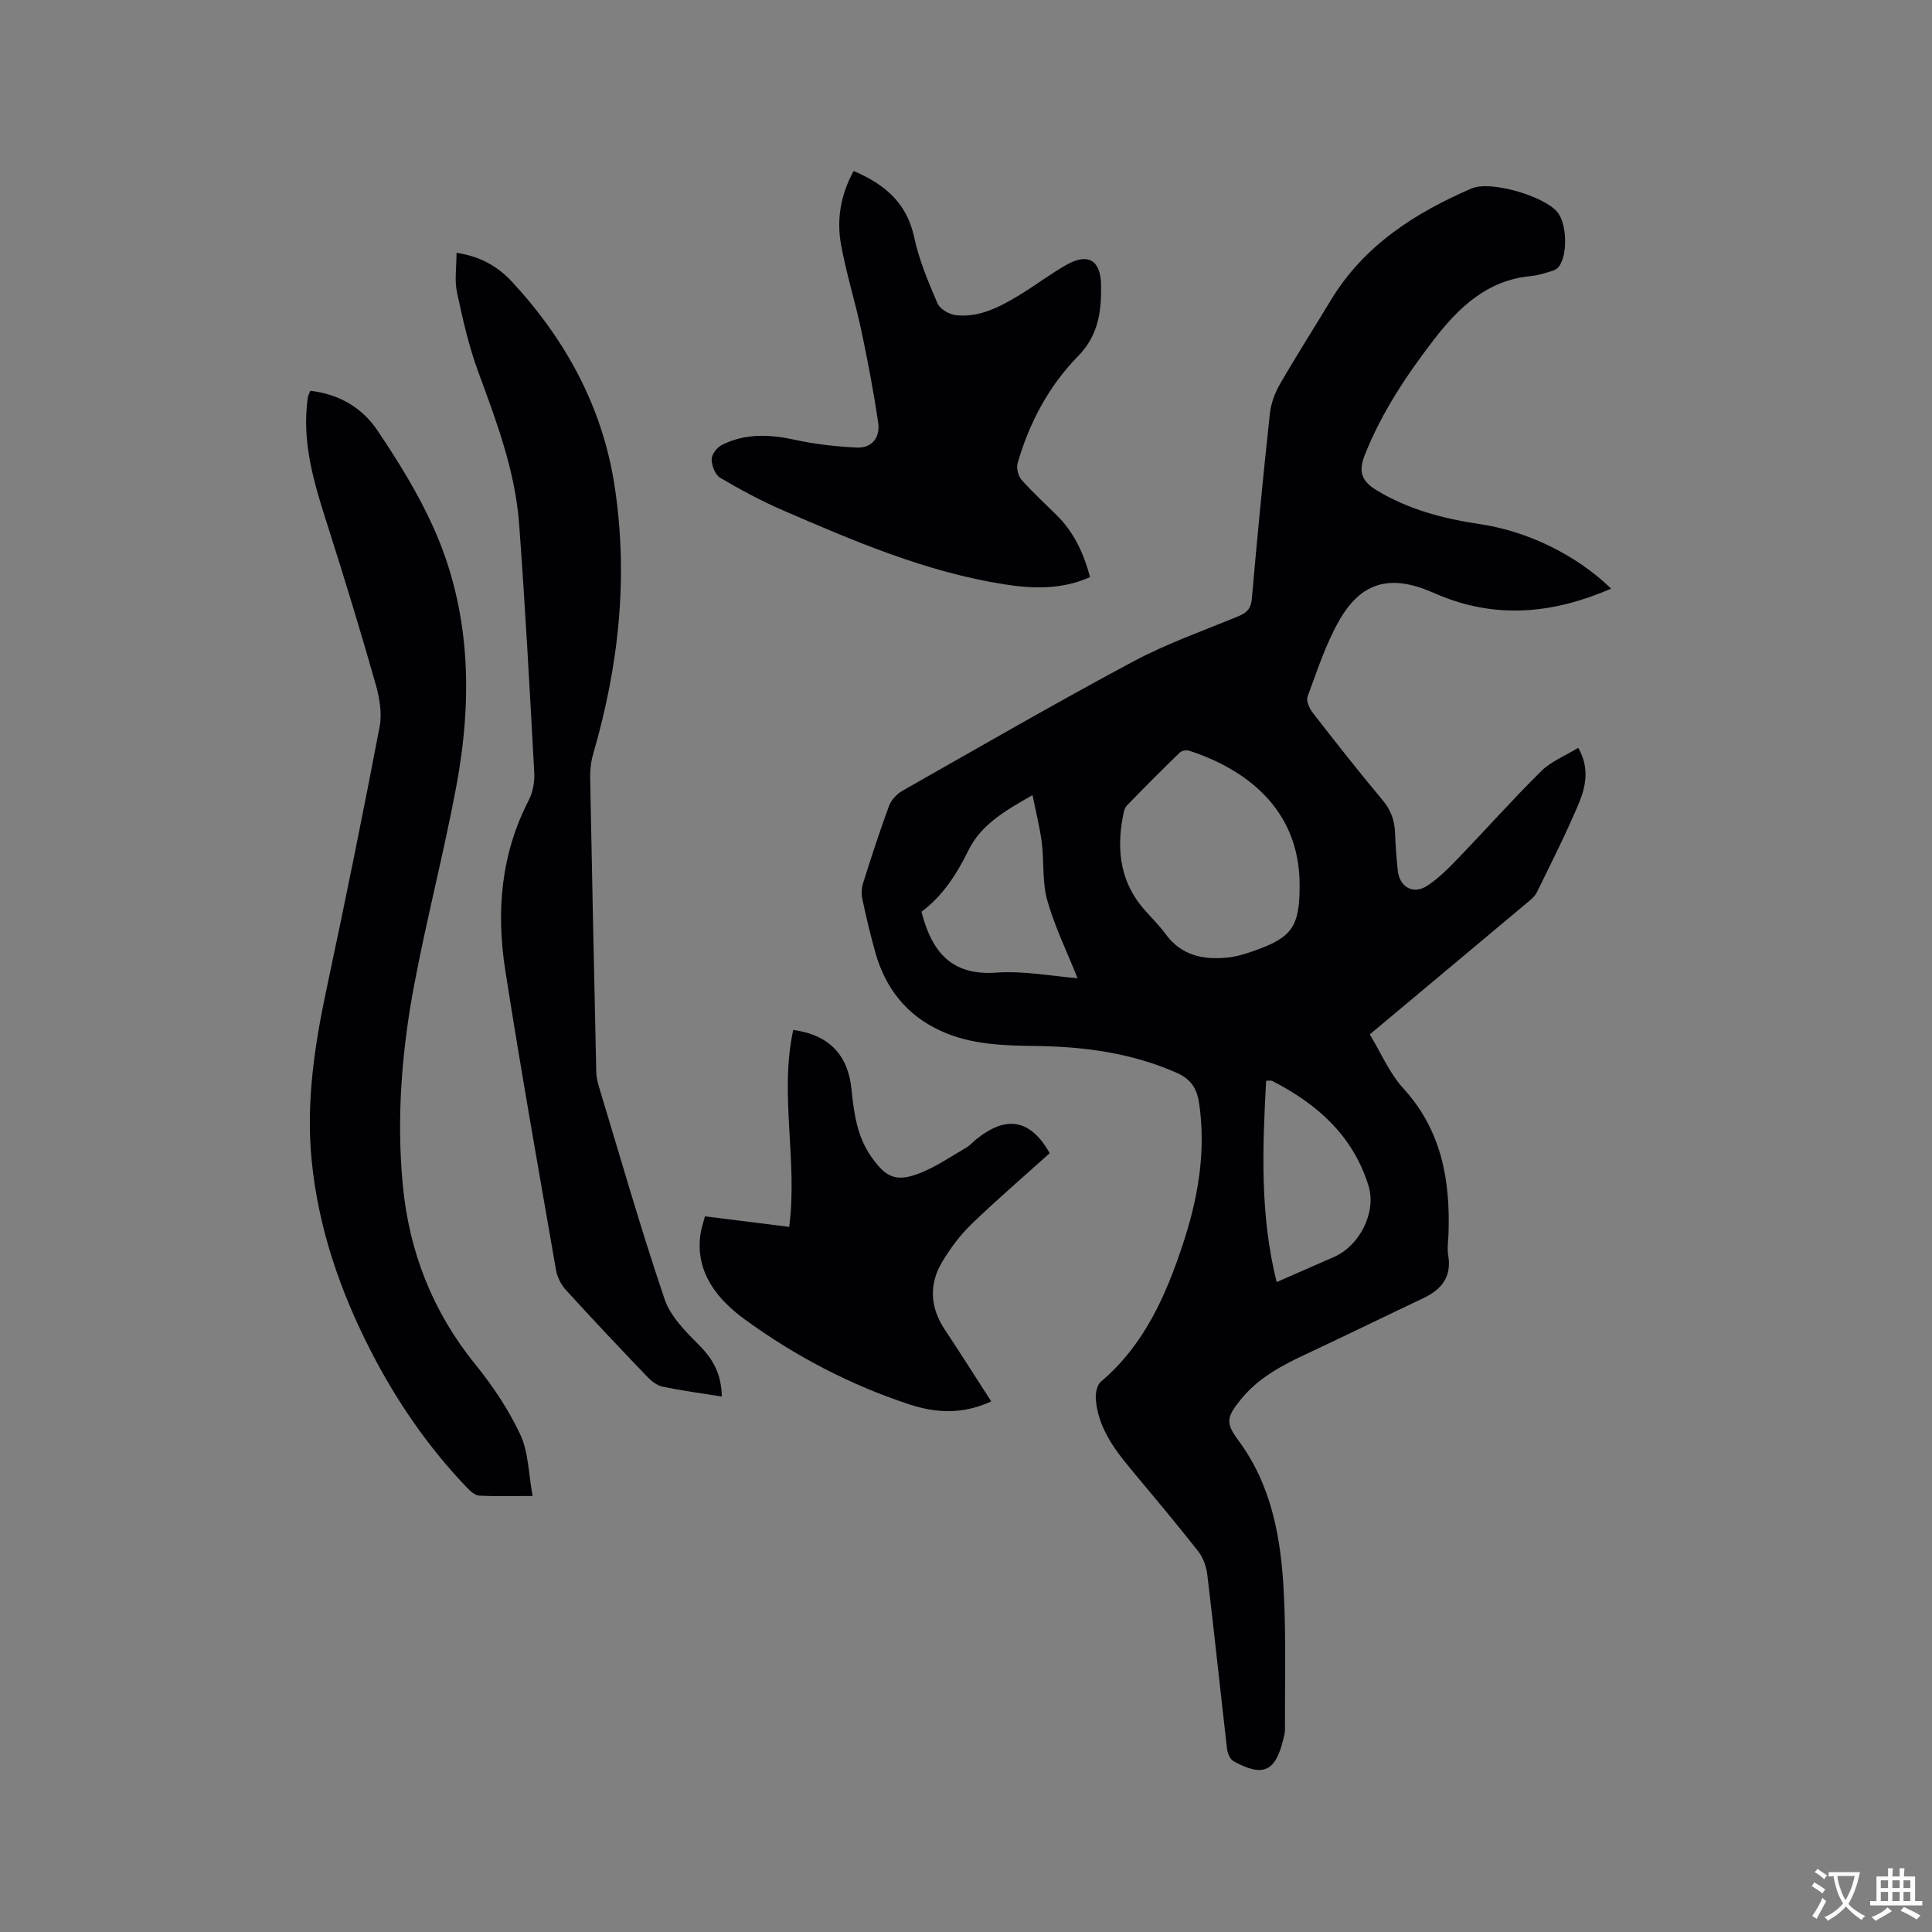 <svg enable-background="new 0 0 400 400" viewBox="0 0 400 400" xmlns="http://www.w3.org/2000/svg"><rect x="0" y="0" width="400" height="400" fill="#808080" stroke="none"/><g fill="#010105"><path d="m333.57 121.87c-11.51 4.99-22.85 6.26-34.51 1.8-.99-.38-1.95-.81-2.93-1.22-8.39-3.51-14.34-1.92-18.86 6.01-2.8 4.91-4.57 10.42-6.55 15.75-.33.87.36 2.44 1.05 3.33 4.74 6.11 9.52 12.2 14.49 18.13 1.76 2.1 2.5 4.3 2.58 6.92.08 2.54.29 5.08.55 7.61.36 3.44 3.17 5.08 6.06 3.21 2.36-1.52 4.4-3.6 6.36-5.63 5.8-6.01 11.35-12.27 17.29-18.13 2.04-2.02 4.95-3.16 7.65-4.82 2.39 4.13 1.59 8.01.1 11.56-2.62 6.24-5.69 12.29-8.67 18.37-.44.89-1.35 1.59-2.15 2.26-10.63 8.92-21.29 17.82-32.43 27.14 2.28 3.76 4.03 7.98 6.93 11.16 7.92 8.67 9.75 18.98 9.37 30.09-.05 1.48-.31 3.01-.07 4.44.77 4.48-1.34 7.12-5.15 8.92-8.03 3.8-16 7.72-24.05 11.48-5.13 2.39-10.09 4.98-13.72 9.48-2.89 3.58-3.26 4.8-.58 8.4 6.99 9.4 8.88 20.29 9.46 31.47.49 9.5.21 19.03.25 28.55 0 .62-.18 1.26-.33 1.87-1.62 6.79-4.17 7.98-10.29 4.64-.72-.39-1.27-1.63-1.37-2.54-1.39-12-2.64-24.01-4.08-36.01-.2-1.7-.84-3.58-1.87-4.9-4.51-5.75-9.22-11.34-13.9-16.96-3.56-4.28-6.84-8.72-7.32-14.5-.1-1.21.21-2.97 1.02-3.66 8.88-7.51 13.39-17.61 16.92-28.25 3.17-9.53 4.93-19.25 3.45-29.39-.46-3.19-1.77-5.07-4.72-6.37-9.31-4.09-19.08-5.39-29.13-5.52-6.67-.09-13.35-.25-19.61-3.11-7.13-3.26-11.49-8.83-13.58-16.25-1.03-3.67-1.91-7.38-2.7-11.11-.23-1.06-.13-2.32.2-3.36 1.69-5.35 3.41-10.69 5.36-15.94.46-1.23 1.65-2.45 2.82-3.11 15.84-8.99 31.61-18.11 47.66-26.7 6.97-3.73 14.53-6.38 21.86-9.41 1.75-.72 2.58-1.6 2.75-3.63 1.12-12.77 2.35-25.54 3.73-38.28.23-2.11 1.03-4.3 2.1-6.15 3.38-5.86 7.03-11.57 10.53-17.36 6.84-11.33 17.37-18.04 29.12-23.13 3.95-1.71 15.02 1.58 17.77 4.88 2.04 2.45 2.2 9.13.18 11.46-.43.5-1.24.74-1.92.94-1.22.36-2.46.74-3.71.86-9.04.83-14.93 6.44-20.1 13.15-5.7 7.41-10.85 15.14-14.32 23.9-1.28 3.25-.82 5.3 2.38 7.25 6.68 4.06 13.97 5.95 21.56 7.07 9.8 1.47 19.87 6.36 27.07 13.34zm-64.5 61.29c-.01-16.01-11.65-24.09-22.85-27.73-.56-.18-1.53-.03-1.93.35-3.72 3.61-7.39 7.28-10.99 11.01-.53.55-.68 1.53-.83 2.34-1.37 7.23-.4 13.9 4.76 19.55 1.43 1.56 2.91 3.09 4.16 4.79 3.22 4.36 7.71 5.28 12.68 4.79 1.77-.17 3.53-.69 5.22-1.28 8.25-2.83 9.82-5.09 9.78-13.82zm-78.29 5.6c2.14 8.37 6.26 13.27 15.47 12.61 5.77-.41 11.64.75 16.85 1.16-2.16-5.4-4.71-10.61-6.27-16.11-1.08-3.79-.64-7.99-1.14-11.97-.4-3.15-1.2-6.24-1.92-9.83-5.75 3.26-10.67 6.16-13.24 11.39-2.48 5.04-5.41 9.56-9.75 12.75zm71.36 35.01c-.75 13.88-1.32 27.68 2.18 41.67 4.38-1.92 8.14-3.57 11.89-5.21 5.22-2.28 8.82-9.17 7.13-14.7-3.17-10.35-10.61-16.97-19.96-21.74-.25-.13-.61-.02-1.24-.02z"/><path d="m64.24 80.91c6 .68 10.77 3.54 13.9 8.2 4.29 6.38 8.41 13.02 11.56 20.01 7.81 17.33 8.18 35.57 4.73 53.92-2.58 13.73-6.12 27.27-8.7 41-2.57 13.68-3.66 27.58-2.32 41.47 1.32 13.65 6.15 26.03 14.91 36.86 3.63 4.48 6.95 9.41 9.39 14.61 1.71 3.64 1.7 8.09 2.56 12.75-4.36 0-7.71.11-11.05-.08-.87-.05-1.83-.91-2.51-1.62-8.13-8.48-14.71-18.09-20.04-28.52-6.3-12.34-10.76-25.29-12.14-39.21-1.21-12.2.63-24.06 3.16-35.93 3.82-17.92 7.46-35.87 10.9-53.87.53-2.78 0-5.97-.79-8.76-3-10.58-6.21-21.1-9.54-31.58-2.7-8.5-5.57-16.93-4.74-26.06.06-.63.12-1.27.23-1.89.06-.3.22-.59.49-1.3z"/><path d="m149.45 289.14c-4.32-.69-8.3-1.22-12.22-2.03-1.13-.23-2.28-1.09-3.11-1.95-5.72-5.97-11.4-11.98-16.97-18.1-.99-1.09-1.78-2.65-2.03-4.1-3.59-20.66-7.26-41.3-10.5-62.01-1.9-12.14-.95-24.07 4.86-35.29.87-1.68 1.23-3.85 1.13-5.76-.94-17.15-1.86-34.3-3.13-51.42-.82-10.98-4.68-21.22-8.46-31.48-1.96-5.33-3.23-10.94-4.41-16.5-.53-2.5-.09-5.2-.09-8.15 4.97.71 8.6 2.88 11.48 5.98 11.04 11.92 18.64 25.75 21.18 41.89 2.98 18.93.97 37.59-4.39 55.94-.46 1.59-.63 3.33-.6 4.99.38 20.24.81 40.48 1.26 60.73.02 1.04.25 2.1.55 3.1 4.45 14.69 8.67 29.45 13.59 43.98 1.24 3.66 4.47 6.84 7.32 9.71 2.86 2.89 4.45 6.02 4.54 10.47z"/><path d="m225.69 119.49c-5.97 2.63-11.88 2.41-17.75 1.49-16.15-2.53-31.05-8.92-45.91-15.35-4.45-1.93-8.76-4.25-12.94-6.72-1.02-.61-1.75-2.5-1.75-3.81 0-1.01 1.1-2.47 2.1-2.97 4.86-2.45 9.93-2.22 15.16-1.07 4.17.91 8.48 1.4 12.76 1.6 3.24.15 4.91-2.14 4.46-5.2-.95-6.36-2.15-12.69-3.48-18.98-1.27-5.99-3.14-11.86-4.22-17.88-.93-5.18-.08-10.29 2.62-15.2 6.4 2.74 11 6.56 12.53 13.72 1 4.7 2.92 9.25 4.83 13.69.51 1.18 2.45 2.3 3.84 2.45 4.87.52 9.06-1.72 13.07-4.14 3.35-2.02 6.47-4.43 9.88-6.34 4.36-2.44 6.97-.9 7.07 4.11.1 5.43-.47 10.47-4.75 14.84-6.07 6.19-10.12 13.81-12.53 22.18-.29 1.01.13 2.65.84 3.45 2.31 2.62 4.91 4.97 7.39 7.44 3.45 3.47 5.45 7.72 6.78 12.69z"/><path d="m205.22 290.14c-5.9 2.75-11.46 2.42-16.9.64-12.26-4.02-23.65-10-34.01-17.53-5.57-4.04-10.39-9.61-9.3-17.67.17-1.22.6-2.41.94-3.75 5.85.73 11.47 1.43 17.45 2.18 1.79-13.79-2.08-27.38.83-40.77 7.35.99 11.33 5.11 12.06 12.25.51 4.96 1.14 9.87 4.18 14.12 2.92 4.09 4.96 5.16 9.68 3.39 3.5-1.31 6.67-3.54 9.95-5.42.72-.41 1.28-1.11 1.94-1.64 6.37-5.17 11.34-4.17 15.29 2.81-5.46 4.92-10.98 9.66-16.21 14.71-2.33 2.25-4.33 4.95-6.01 7.73-2.82 4.67-2.57 9.44.48 14.06 3.21 4.84 6.31 9.74 9.63 14.89z"/></g><path d="m377.9 391.2c-.2.3-.4.5-.6.8-.7-.6-1.4-1-2.2-1.5.2-.3.4-.5.5-.8.6.4 1.4.8 2.3 1.5zm-1.8 6.1c-.2-.2-.5-.4-.9-.6.4-.6.8-1.2 1.2-1.9s.7-1.3.9-1.9c.3.3.5.5.8.7-.7 1.3-1.4 2.6-2 3.7zm2.2-9c-.3.3-.5.5-.6.8-.6-.6-1.3-1.1-2-1.5.3-.3.5-.5.6-.7.6.5 1.3.9 2 1.4zm.3.2v-.9h2 4.5c-.3 1.3-.6 2.5-1 3.6s-.9 2.1-1.4 3c.4.5 1 1 1.6 1.4s1.2.8 1.9 1.1c-.3.2-.5.4-.8.8-.4-.3-1-.7-1.6-1.2s-1.2-1.1-1.6-1.6c-.5.6-1.1 1.1-1.7 1.6s-1.4.9-2.1 1.4c-.1-.3-.3-.5-.7-.8.6-.2 1.2-.5 1.9-1s1.4-1.1 2-1.8c-.5-.8-.9-1.6-1.2-2.5s-.6-2-.8-3.2c-.4.1-.7.1-1 .1zm2.5 2.7c.3 1 .7 1.7 1 2.2.3-.5.6-1.1 1-2s.6-1.9.9-3h-3.2-.4c.1.9.3 1.8.7 2.8z" fill="#fafbfa"/><path d="m396.5 388.5v1.5 3.6h1.5v.9c-.4 0-1 0-1.7 0h-7.9c-.5 0-.9 0-1.2 0v-.9h1.3v-3.5c0-.7 0-1.2 0-1.6h2.4c0-.8 0-1.4 0-1.7h1c0 .3-.1.8-.1 1.7h1.5c0-.8 0-1.4 0-1.7h1c0 .3-.1.9-.1 1.7zm-8.2 9.2c-.2-.3-.5-.5-.8-.8.8-.3 1.4-.6 1.9-.9s1-.7 1.4-1.1c.3.3.6.5.9.8-1.6 1-2.8 1.6-3.4 2zm2.6-6.8v-1.6h-1.5v1.6zm0 2.7v-1.9h-1.5v1.9zm2.4-2.7v-1.6h-1.5v1.6zm0 2.7v-1.9h-1.5v1.9zm.2 2 .7-.8c.4.2.9.5 1.6.8s1.3.7 1.8 1c-.3.3-.5.5-.8.8-.4-.3-1.5-1-3.3-1.8zm2-4.7v-1.6h-1.4v1.6zm0 2.7v-1.9h-1.4v1.9z" fill="#fafbfa"/></svg>